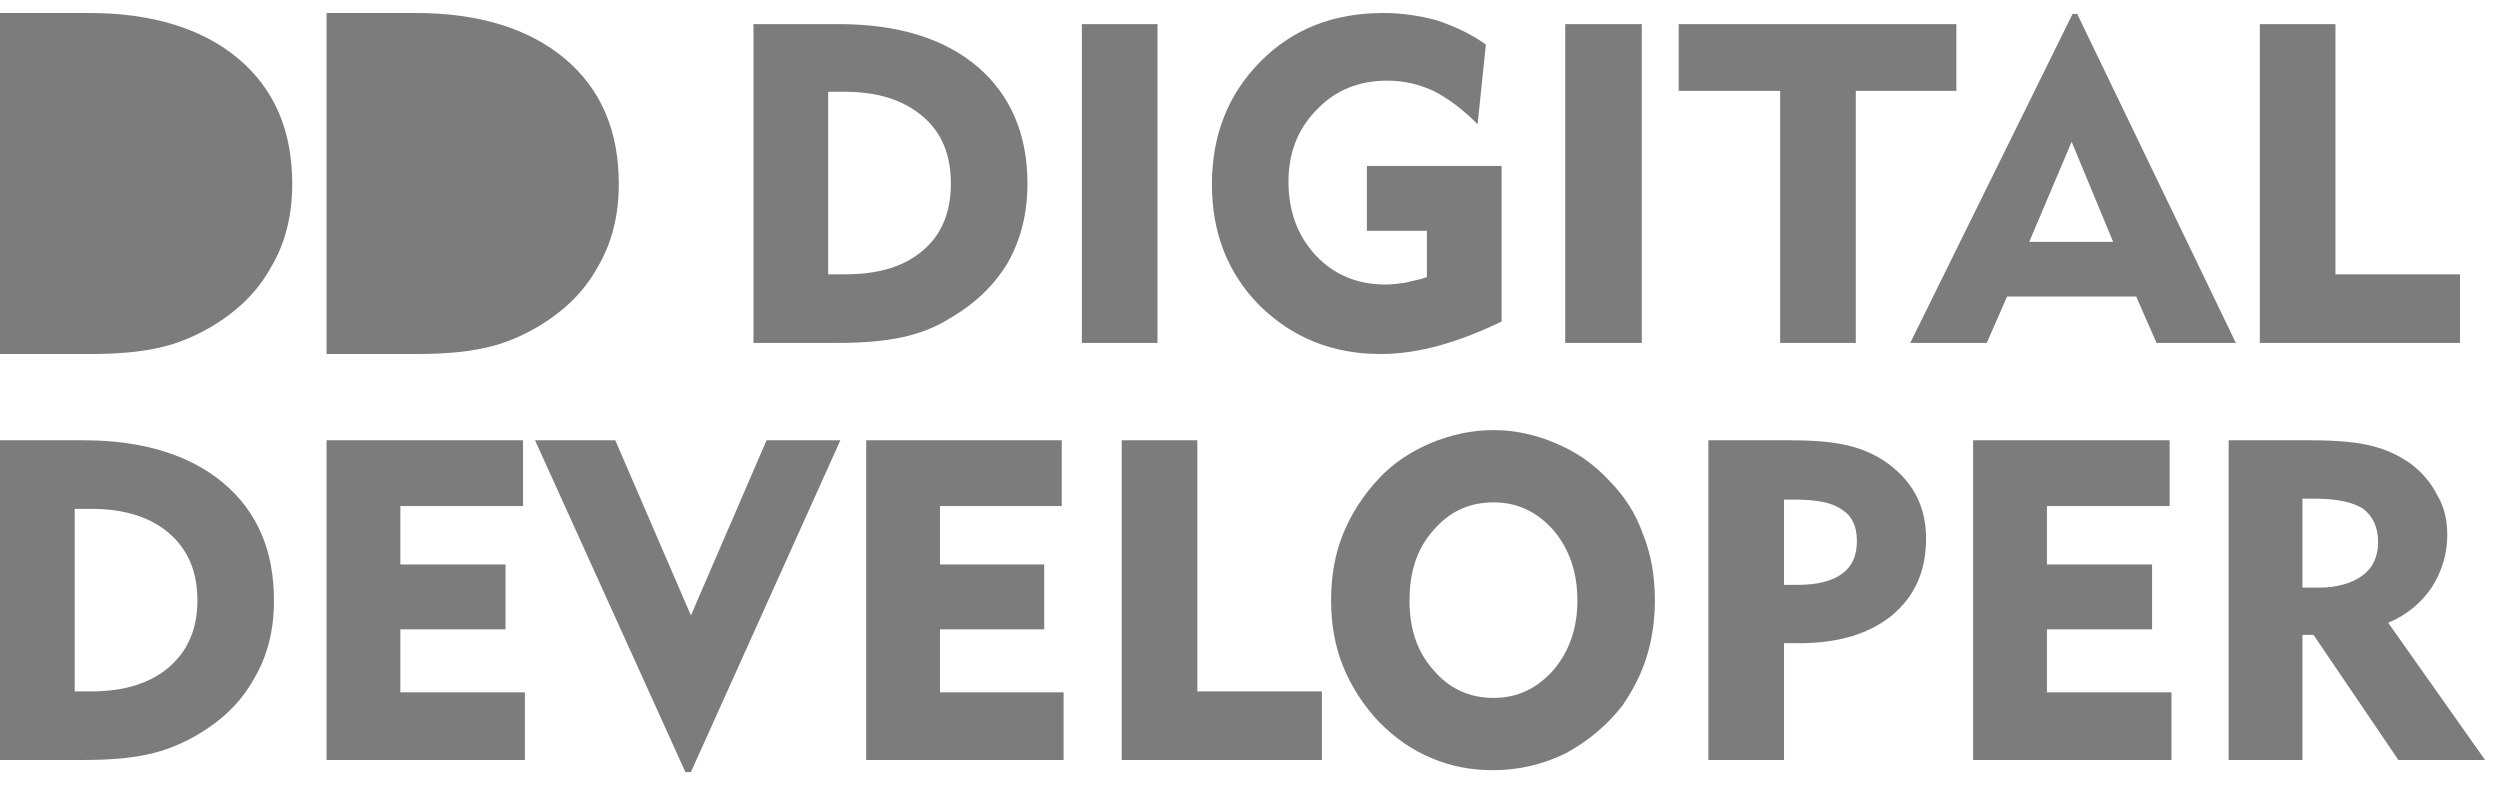 <?xml version="1.0" encoding="UTF-8"?> <svg xmlns="http://www.w3.org/2000/svg" width="130" height="41" viewBox="0 0 130 41" fill="none"><path d="M43.066 14.265H43.929C45.656 14.265 46.999 13.879 48.006 13.012C48.966 12.193 49.445 11.036 49.445 9.542C49.445 8.049 48.966 6.892 48.006 6.073C46.999 5.206 45.656 4.772 43.929 4.772H43.066V14.265ZM39.18 17.831V1.254H43.593C46.663 1.254 49.062 1.977 50.837 3.471C52.563 4.965 53.427 6.989 53.427 9.542C53.427 11.084 53.091 12.434 52.419 13.638C51.7 14.843 50.693 15.807 49.349 16.578C48.582 17.06 47.767 17.349 46.903 17.541C45.992 17.734 44.889 17.831 43.593 17.831H39.18ZM56.257 17.831V1.254H60.19V17.831H56.257ZM78.082 8.627V16.722C76.979 17.252 75.875 17.686 74.82 17.975C73.765 18.264 72.758 18.409 71.798 18.409C69.256 18.409 67.193 17.541 65.514 15.903C63.836 14.217 63.02 12.096 63.02 9.591C63.02 6.989 63.884 4.868 65.562 3.182C67.241 1.495 69.352 0.676 71.942 0.676C72.901 0.676 73.861 0.821 74.724 1.062C75.588 1.351 76.451 1.736 77.266 2.314L76.835 6.459C76.067 5.688 75.3 5.109 74.532 4.724C73.813 4.387 72.997 4.194 72.134 4.194C70.695 4.194 69.448 4.676 68.489 5.688C67.481 6.699 67.001 7.952 67.001 9.446C67.001 10.988 67.481 12.289 68.441 13.301C69.352 14.265 70.551 14.795 72.038 14.795C72.374 14.795 72.758 14.747 73.093 14.698C73.429 14.602 73.813 14.554 74.197 14.409V12H71.079V8.627H78.082ZM81.392 17.831V1.254H85.373V17.831H81.392ZM92.568 17.831V4.724H87.292V1.254H101.73V4.724H96.501V17.831H92.568ZM105.519 12.578H109.884L107.726 7.374L105.519 12.578ZM99.332 17.831L107.774 0.724H108.014L116.264 17.831H112.139L111.083 15.421H104.368L103.313 17.831H99.332ZM117.511 17.831V1.254H121.444V14.265H127.92V17.831H117.511Z" fill="#7C7C7C"></path><path d="M3.885 35.953H4.749C6.476 35.953 7.819 35.52 8.778 34.701C9.785 33.833 10.265 32.677 10.265 31.231C10.265 29.737 9.785 28.581 8.778 27.714C7.819 26.894 6.476 26.461 4.749 26.461H3.885V35.953ZM0 39.519V22.895H4.365C7.435 22.895 9.881 23.666 11.608 25.111C13.383 26.605 14.246 28.629 14.246 31.231C14.246 32.773 13.911 34.122 13.191 35.327C12.52 36.532 11.512 37.495 10.169 38.266C9.402 38.7 8.586 39.037 7.675 39.23C6.811 39.423 5.708 39.519 4.365 39.519H0Z" fill="#7C7C7C"></path><path d="M16.981 39.519V22.895H27.198V26.316H20.818V29.352H26.287V32.725H20.818V36.002H27.294V39.519H16.981ZM35.928 40.146H35.64L27.822 22.895H31.995L35.928 32.002L39.861 22.895H43.699L35.928 40.146ZM45.042 39.519V22.895H55.211V26.316H48.879V29.352H54.3V32.725H48.879V36.002H55.307V39.519H45.042ZM58.329 39.519V22.895H62.262V35.953H68.738V39.519H58.329ZM73.295 31.231C73.295 32.677 73.678 33.881 74.542 34.845C75.357 35.809 76.412 36.291 77.66 36.291C78.907 36.291 79.914 35.809 80.778 34.845C81.593 33.881 82.025 32.677 82.025 31.231C82.025 29.737 81.593 28.533 80.778 27.569C79.914 26.605 78.907 26.123 77.66 26.123C76.412 26.123 75.357 26.605 74.542 27.569C73.678 28.533 73.295 29.737 73.295 31.231ZM69.217 31.231C69.217 29.978 69.409 28.822 69.841 27.762C70.273 26.702 70.896 25.738 71.712 24.871C72.479 24.051 73.391 23.473 74.398 23.04C75.453 22.606 76.508 22.365 77.66 22.365C78.763 22.365 79.866 22.606 80.874 23.04C81.929 23.473 82.84 24.1 83.608 24.919C84.423 25.738 85.047 26.654 85.43 27.762C85.862 28.822 86.054 29.978 86.054 31.231C86.054 32.243 85.91 33.255 85.622 34.171C85.334 35.086 84.903 35.905 84.375 36.676C83.56 37.736 82.552 38.556 81.401 39.182C80.202 39.76 78.955 40.049 77.66 40.049C76.508 40.049 75.453 39.857 74.446 39.423C73.391 38.989 72.527 38.363 71.712 37.544C70.896 36.676 70.273 35.712 69.841 34.652C69.409 33.592 69.217 32.436 69.217 31.231ZM93.297 25.979H92.769V30.412H93.489C94.496 30.412 95.264 30.219 95.791 29.834C96.319 29.448 96.559 28.87 96.559 28.147C96.559 27.376 96.319 26.846 95.791 26.509C95.264 26.123 94.448 25.979 93.297 25.979ZM88.836 39.519V22.895H93.105C94.4 22.895 95.408 22.991 96.175 23.184C96.942 23.377 97.662 23.714 98.238 24.148C98.861 24.63 99.341 25.16 99.677 25.834C100.012 26.509 100.156 27.232 100.156 28.003C100.156 29.689 99.581 30.99 98.382 32.002C97.182 32.966 95.599 33.448 93.537 33.448C93.345 33.448 93.201 33.448 93.057 33.448C92.961 33.448 92.865 33.448 92.769 33.448V39.519H88.836ZM102.603 39.519V22.895H112.82V26.316H106.44V29.352H111.908V32.725H106.44V36.002H112.916V39.519H102.603ZM120.399 25.931H119.727V30.557H120.59C121.55 30.557 122.317 30.316 122.845 29.93C123.373 29.545 123.66 28.966 123.66 28.195C123.66 27.376 123.373 26.846 122.893 26.461C122.365 26.123 121.55 25.931 120.399 25.931ZM115.89 39.519V22.895H120.159C121.502 22.895 122.557 22.991 123.325 23.184C124.092 23.377 124.716 23.666 125.339 24.1C125.915 24.533 126.394 25.063 126.73 25.738C127.114 26.364 127.258 27.087 127.258 27.81C127.258 28.822 126.97 29.737 126.442 30.557C125.915 31.328 125.195 31.954 124.188 32.388L129.225 39.519H124.716L120.303 33.014H119.727V39.519H115.89Z" fill="#7C7C7C"></path><path d="M16.981 18.409V0.676H21.637C24.912 0.676 27.521 1.499 29.363 3.041C31.256 4.634 32.177 6.793 32.177 9.568C32.177 11.213 31.819 12.652 31.051 13.937C30.335 15.222 29.261 16.25 27.828 17.072C27.009 17.535 26.14 17.895 25.167 18.1C24.246 18.306 23.07 18.409 21.637 18.409H16.981Z" fill="#7C7C7C"></path><path d="M0 18.409V0.676H4.656C7.931 0.676 10.54 1.499 12.382 3.041C14.275 4.634 15.196 6.793 15.196 9.568C15.196 11.213 14.838 12.652 14.07 13.937C13.354 15.222 12.28 16.25 10.847 17.072C10.028 17.535 9.159 17.895 8.186 18.1C7.265 18.306 6.089 18.409 4.656 18.409H0Z" fill="#7C7C7C"></path></svg> 